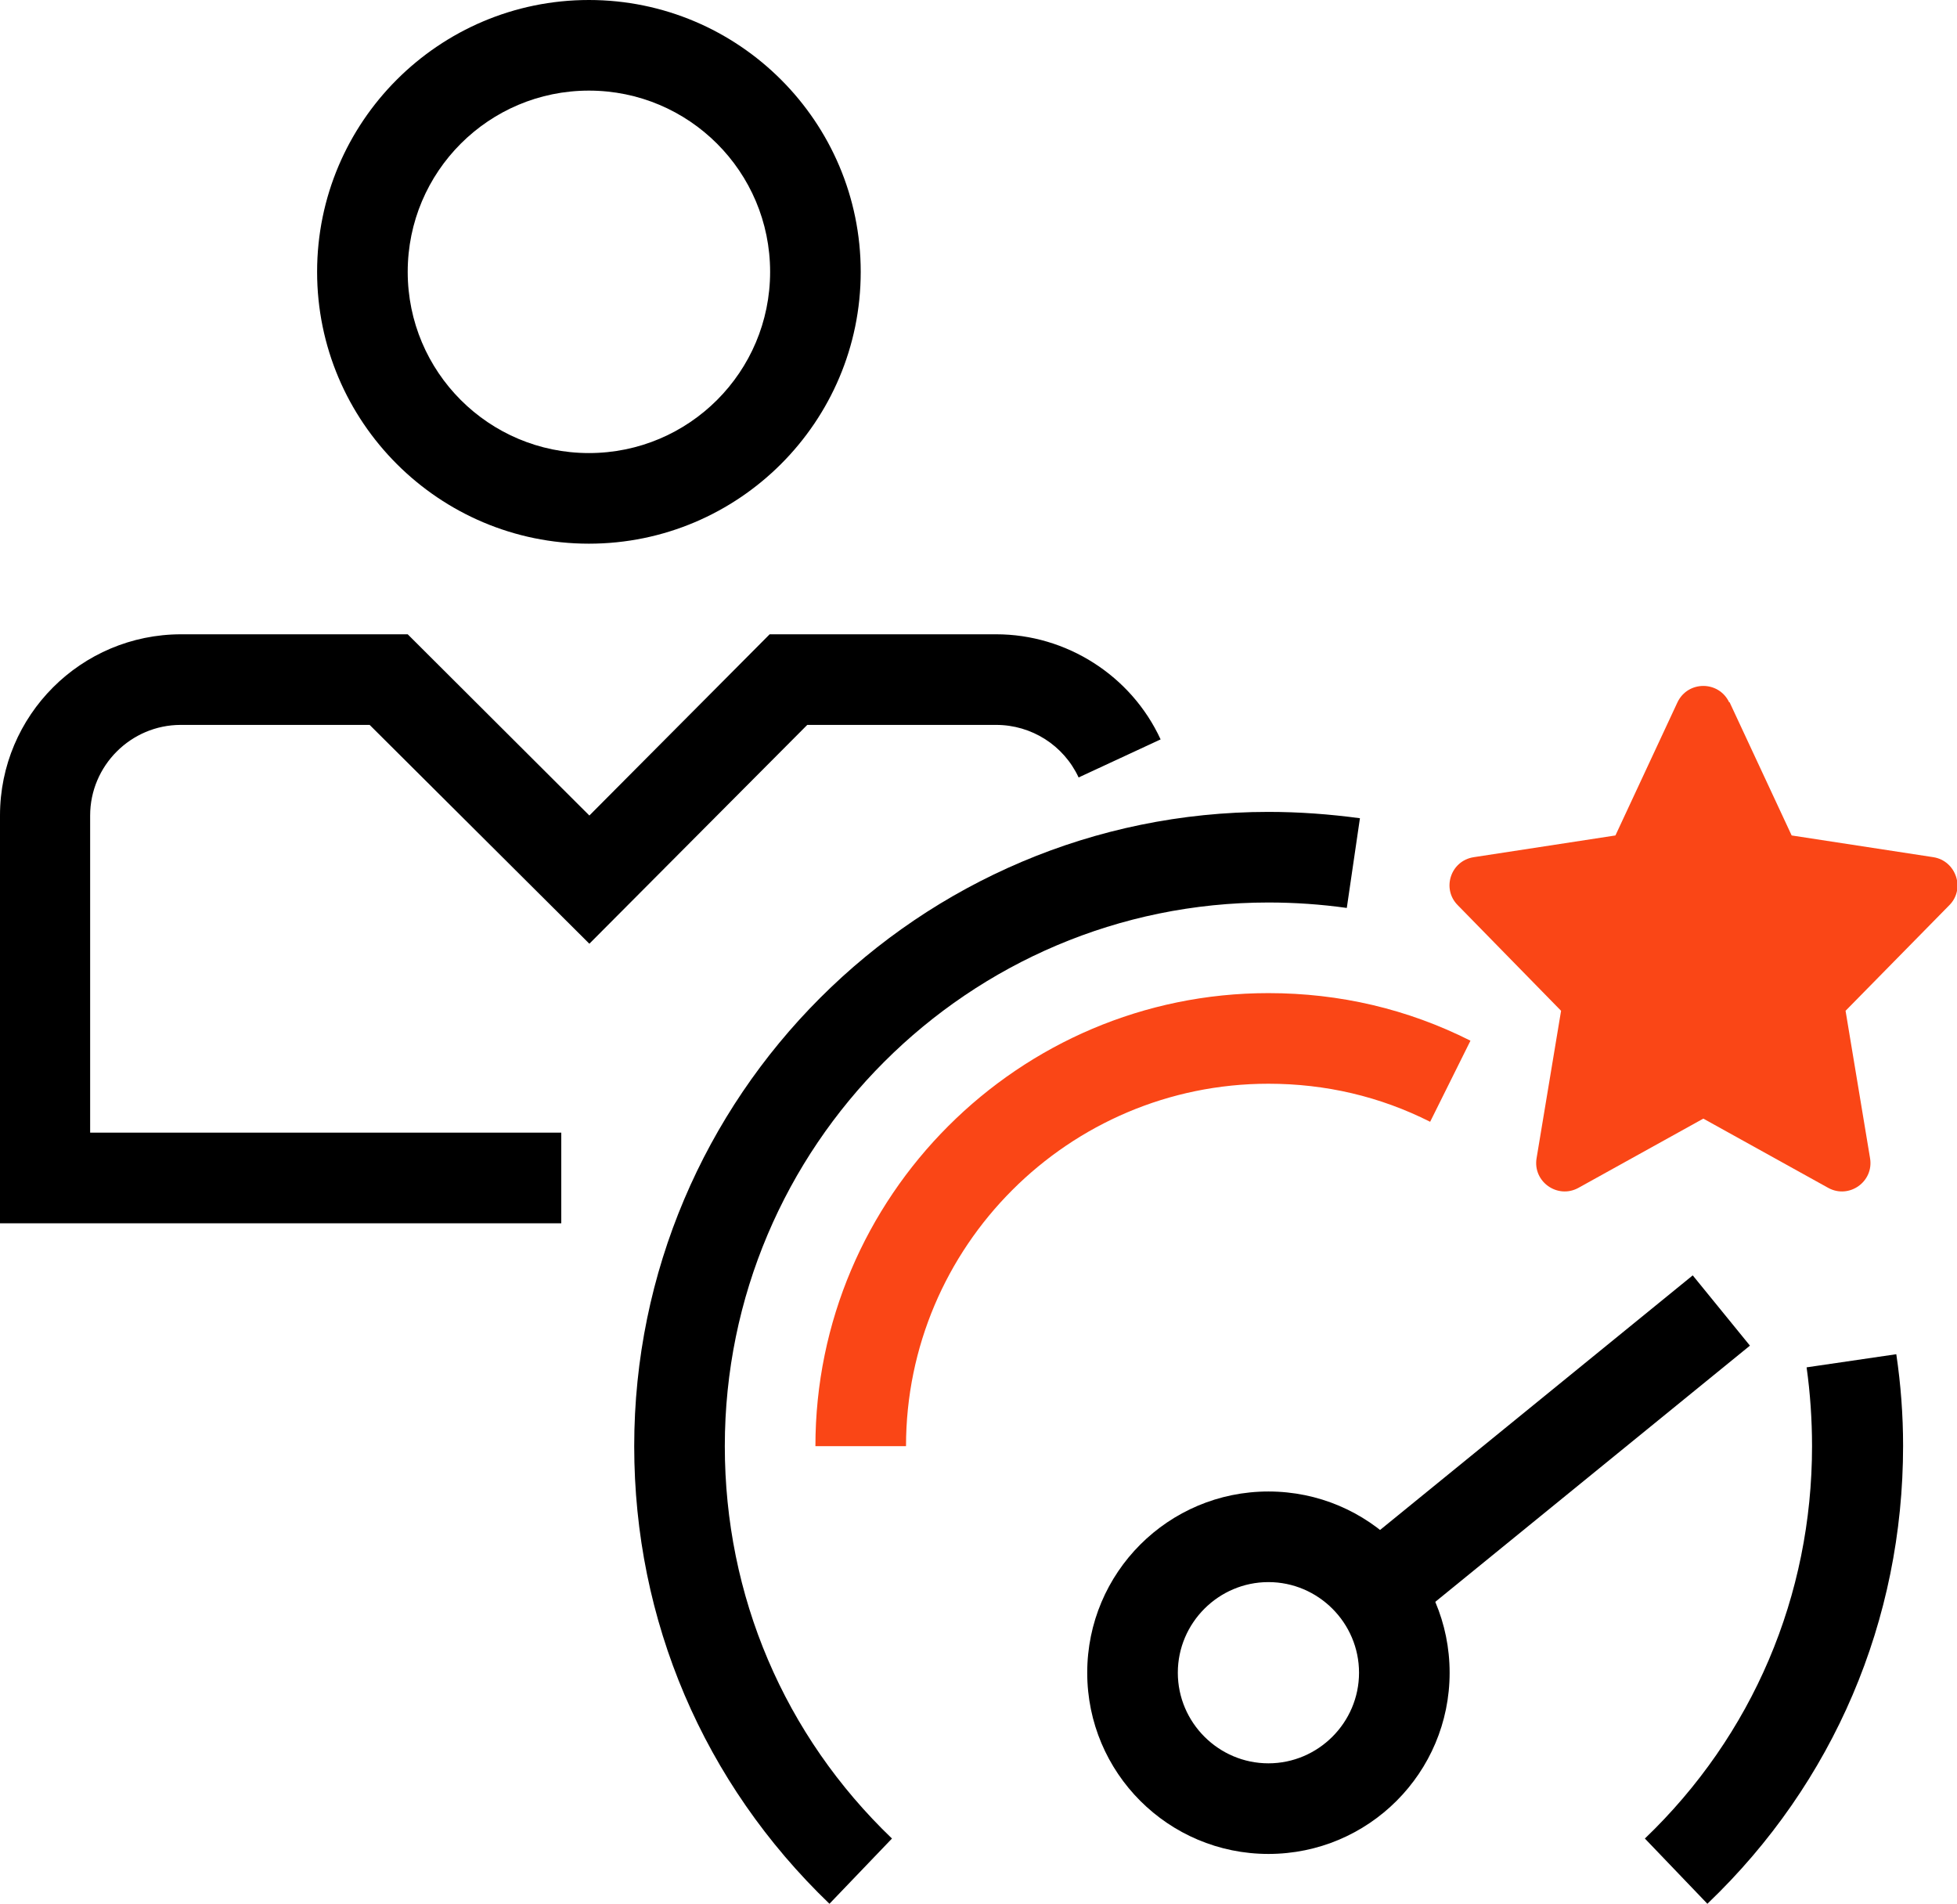 <svg viewBox="0 0 43.2 42.02" xmlns="http://www.w3.org/2000/svg" id="Layer_2">
  <defs>
    <style>
      .cls-1 {
        fill: #fa4616;
      }
    </style>
  </defs>
  <g id="Layer_1-2">
    <g>
      <g>
        <path d="M13,12c-3.31,0-6-2.69-6-6S9.69,0,13,0s6,2.69,6,6-2.69,6-6,6ZM13,2c-2.21,0-4,1.79-4,4s1.79,4,4,4,4-1.79,4-4-1.79-4-4-4Z"></path>
        <path d="M12.4,27H0v-9c0-2.21,1.79-4,4-4h5l4.01,4,3.98-4h5c1.55,0,2.98.91,3.63,2.32l-1.81.84c-.33-.71-1.04-1.16-1.82-1.16h-4.17l-4.81,4.83-4.85-4.83h-4.17c-1.1,0-2,.9-2,2v7h10.4v2Z"></path>
      </g>
      <g>
        <path d="M37.69,42.02l-1.38-1.44c2.38-2.28,3.69-5.36,3.69-8.66,0-.58-.04-1.17-.12-1.74l1.98-.29c.1.67.15,1.35.15,2.02,0,3.85-1.53,7.44-4.31,10.1Z"></path>
        <path d="M18.31,42.02c-2.78-2.67-4.31-6.25-4.31-10.1,0-7.72,6.28-14,14-14,.68,0,1.35.05,2.02.14l-.29,1.98c-.57-.08-1.15-.12-1.73-.12-6.62,0-12,5.38-12,12,0,3.3,1.31,6.38,3.69,8.66l-1.38,1.44Z"></path>
        <path d="M20,31.92h-2c0-5.51,4.49-10,10-10,1.57,0,3.07.35,4.46,1.05l-.89,1.79c-1.11-.56-2.31-.84-3.57-.84-4.41,0-8,3.59-8,8Z" class="cls-1"></path>
        <g>
          <path d="M28,40.92c-2.21,0-4-1.79-4-4s1.79-4,4-4,4,1.79,4,4-1.79,4-4,4ZM28,34.92c-1.1,0-2,.9-2,2s.9,2,2,2,2-.9,2-2-.9-2-2-2Z"></path>
          <rect transform="translate(-12.54 28.78) rotate(-39.15)" height="2" width="9.81" y="31.02" x="29.29"></rect>
        </g>
      </g>
      <path d="M38.17,15.5c-.23-.48-.91-.48-1.14,0l-1.37,2.94-3.13.48c-.51.08-.71.7-.35,1.06l2.28,2.33-.54,3.25c-.09.52.46.91.92.66l2.76-1.53,2.76,1.53c.46.25,1.01-.14.92-.66l-.54-3.25,2.29-2.33c.36-.36.15-.98-.35-1.06l-3.13-.48-1.37-2.94Z" class="cls-1"></path>
    </g>
  </g>
</svg>
